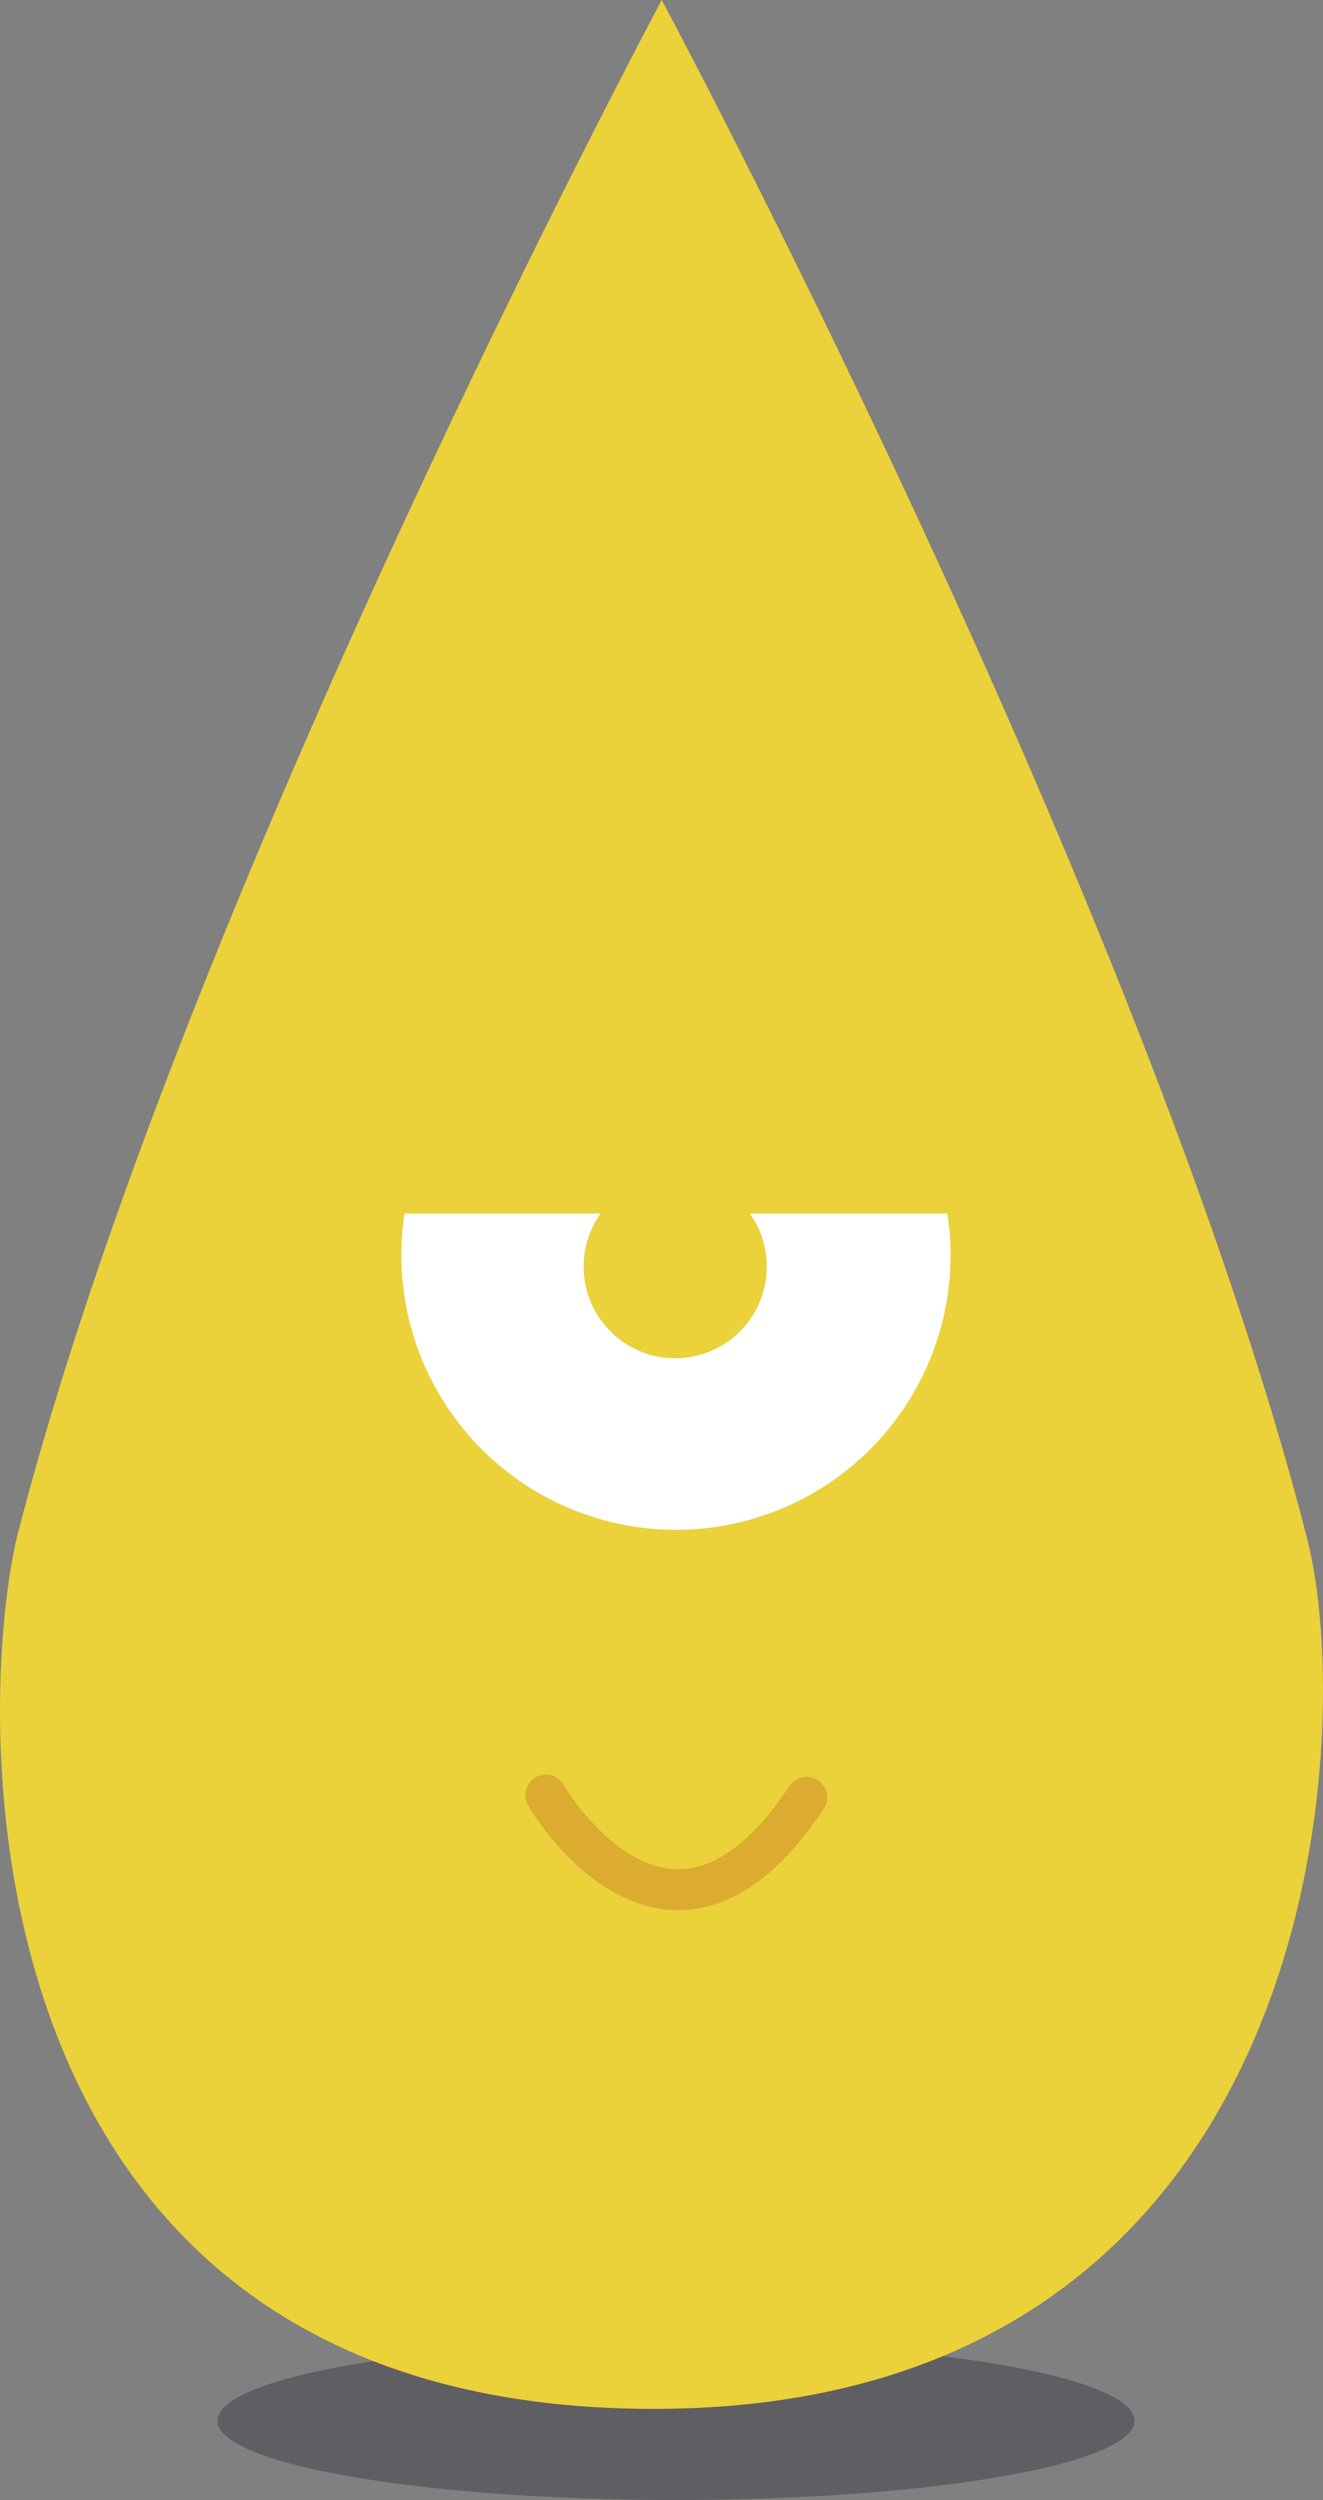 <svg xmlns="http://www.w3.org/2000/svg" width="292.894" height="553.215" viewBox="0 0 292.894 553.215">
  <rect x="0" y="0" width="292.894" height="553.215" fill="#808080" stroke="none"/>
  <g id="Group_292" data-name="Group 292" transform="translate(-864.537 -4402.31)">
    <ellipse id="Ellipse_208" data-name="Ellipse 208" cx="101.512" cy="17.539" rx="101.512" ry="17.539" transform="translate(912.676 4920.446)" fill="#57575c" opacity="0.8"/>
    <path id="Path_6306" data-name="Path 6306" d="M8055.833,703.455c-36.188-141.15-142.792-340.145-142.792-340.145s-106.588,199-142.76,340.145c-9.712,41.675-11.779,192.916,141.028,192.916C8059.739,896.31,8067.187,746.938,8055.833,703.455Z" transform="translate(-6902.001 4039)" fill="#ebd13a"/>
    <path id="Path_6307" data-name="Path 6307" d="M7825.7,540a60.794,60.794,0,1,0,120.19,0Z" transform="translate(-6871.607 4130.854)" fill="#fff"/>
    <circle id="Ellipse_209" data-name="Ellipse 209" cx="20.275" cy="20.275" r="20.275" transform="translate(993.745 4662.327)" fill="#ebd13a"/>
    <path id="Path_6326" data-name="Path 6326" d="M7876.924,651.681h-.715c-19.1-.517-31.841-21.977-32.372-22.889a4.56,4.56,0,1,1,7.873-4.56h0c.105.182,10.745,18.026,24.773,18.39h.425c8.3,0,16.628-6.262,24.759-18.6a4.56,4.56,0,0,1,7.6,5.016C7899.357,644.052,7888.476,651.681,7876.924,651.681Z" transform="translate(-6862.22 4173.317)" fill="#dcac31"/>
  </g>
</svg>
